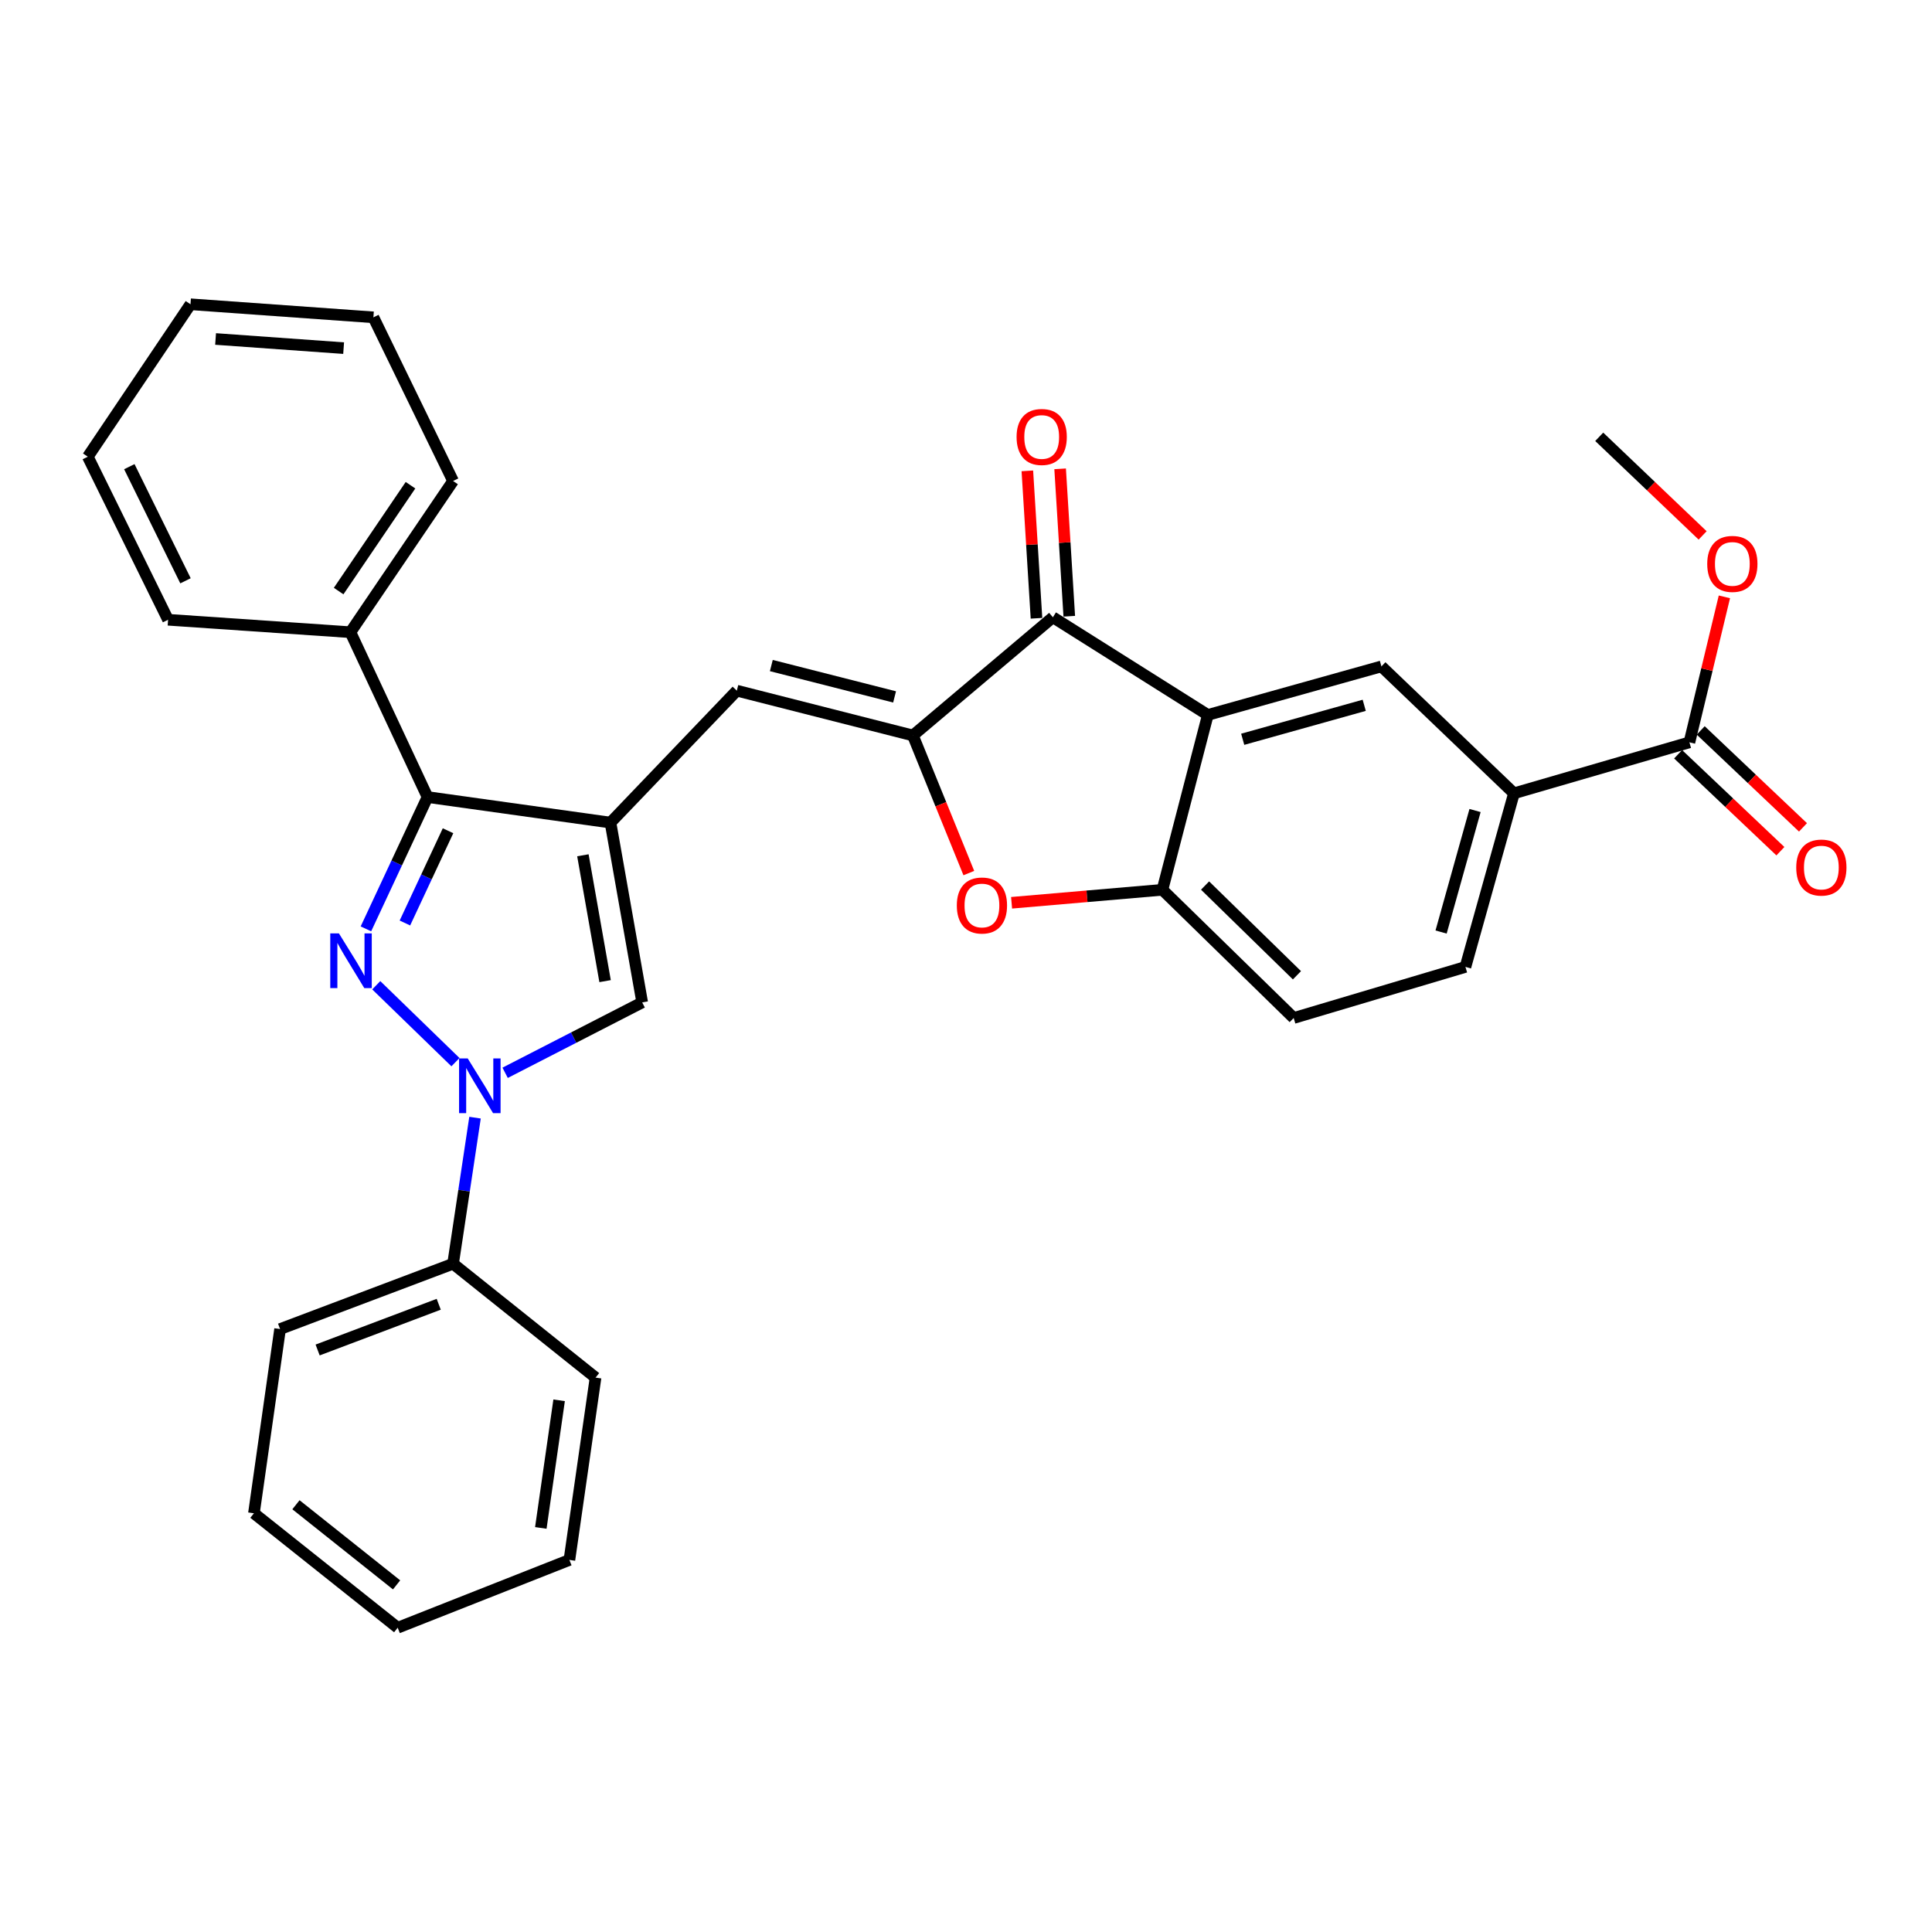 <?xml version='1.0' encoding='iso-8859-1'?>
<svg version='1.1' baseProfile='full'
              xmlns='http://www.w3.org/2000/svg'
                      xmlns:rdkit='http://www.rdkit.org/xml'
                      xmlns:xlink='http://www.w3.org/1999/xlink'
                  xml:space='preserve'
width='1000px' height='1000px' viewBox='0 0 1000 1000'>
<!-- END OF HEADER -->
<rect style='opacity:1.0;fill:#FFFFFF;stroke:none' width='1000' height='1000' x='0' y='0'> </rect>
<path class='bond-1' d='M 194.75,509.964 L 235.746,549.769' style='fill:none;fill-rule:evenodd;stroke:#0000FF;stroke-width:6px;stroke-linecap:butt;stroke-linejoin:miter;stroke-opacity:1' />
<path class='bond-3' d='M 189.398,480.782 L 205.342,446.669' style='fill:none;fill-rule:evenodd;stroke:#0000FF;stroke-width:6px;stroke-linecap:butt;stroke-linejoin:miter;stroke-opacity:1' />
<path class='bond-3' d='M 205.342,446.669 L 221.287,412.556' style='fill:none;fill-rule:evenodd;stroke:#000000;stroke-width:6px;stroke-linecap:butt;stroke-linejoin:miter;stroke-opacity:1' />
<path class='bond-3' d='M 209.582,477.746 L 220.743,453.867' style='fill:none;fill-rule:evenodd;stroke:#0000FF;stroke-width:6px;stroke-linecap:butt;stroke-linejoin:miter;stroke-opacity:1' />
<path class='bond-3' d='M 220.743,453.867 L 231.904,429.988' style='fill:none;fill-rule:evenodd;stroke:#000000;stroke-width:6px;stroke-linecap:butt;stroke-linejoin:miter;stroke-opacity:1' />
<path class='bond-0' d='M 315.984,425.778 L 221.287,412.556' style='fill:none;fill-rule:evenodd;stroke:#000000;stroke-width:6px;stroke-linecap:butt;stroke-linejoin:miter;stroke-opacity:1' />
<path class='bond-6' d='M 315.984,425.778 L 381.375,357.487' style='fill:none;fill-rule:evenodd;stroke:#000000;stroke-width:6px;stroke-linecap:butt;stroke-linejoin:miter;stroke-opacity:1' />
<path class='bond-31' d='M 315.984,425.778 L 332.398,518.841' style='fill:none;fill-rule:evenodd;stroke:#000000;stroke-width:6px;stroke-linecap:butt;stroke-linejoin:miter;stroke-opacity:1' />
<path class='bond-31' d='M 301.705,442.69 L 313.194,507.834' style='fill:none;fill-rule:evenodd;stroke:#000000;stroke-width:6px;stroke-linecap:butt;stroke-linejoin:miter;stroke-opacity:1' />
<path class='bond-7' d='M 261.456,555.281 L 296.927,537.061' style='fill:none;fill-rule:evenodd;stroke:#0000FF;stroke-width:6px;stroke-linecap:butt;stroke-linejoin:miter;stroke-opacity:1' />
<path class='bond-7' d='M 296.927,537.061 L 332.398,518.841' style='fill:none;fill-rule:evenodd;stroke:#000000;stroke-width:6px;stroke-linecap:butt;stroke-linejoin:miter;stroke-opacity:1' />
<path class='bond-13' d='M 245.875,578.499 L 240.192,616.305' style='fill:none;fill-rule:evenodd;stroke:#0000FF;stroke-width:6px;stroke-linecap:butt;stroke-linejoin:miter;stroke-opacity:1' />
<path class='bond-13' d='M 240.192,616.305 L 234.509,654.11' style='fill:none;fill-rule:evenodd;stroke:#000000;stroke-width:6px;stroke-linecap:butt;stroke-linejoin:miter;stroke-opacity:1' />
<path class='bond-2' d='M 472.512,380.673 L 381.375,357.487' style='fill:none;fill-rule:evenodd;stroke:#000000;stroke-width:6px;stroke-linecap:butt;stroke-linejoin:miter;stroke-opacity:1' />
<path class='bond-2' d='M 463.033,360.72 L 399.237,344.49' style='fill:none;fill-rule:evenodd;stroke:#000000;stroke-width:6px;stroke-linecap:butt;stroke-linejoin:miter;stroke-opacity:1' />
<path class='bond-5' d='M 472.512,380.673 L 544.968,319.493' style='fill:none;fill-rule:evenodd;stroke:#000000;stroke-width:6px;stroke-linecap:butt;stroke-linejoin:miter;stroke-opacity:1' />
<path class='bond-8' d='M 472.512,380.673 L 486.988,416.289' style='fill:none;fill-rule:evenodd;stroke:#000000;stroke-width:6px;stroke-linecap:butt;stroke-linejoin:miter;stroke-opacity:1' />
<path class='bond-8' d='M 486.988,416.289 L 501.464,451.905' style='fill:none;fill-rule:evenodd;stroke:#FF0000;stroke-width:6px;stroke-linecap:butt;stroke-linejoin:miter;stroke-opacity:1' />
<path class='bond-15' d='M 221.287,412.556 L 181.375,327.228' style='fill:none;fill-rule:evenodd;stroke:#000000;stroke-width:6px;stroke-linecap:butt;stroke-linejoin:miter;stroke-opacity:1' />
<path class='bond-4' d='M 625.168,370.048 L 544.968,319.493' style='fill:none;fill-rule:evenodd;stroke:#000000;stroke-width:6px;stroke-linecap:butt;stroke-linejoin:miter;stroke-opacity:1' />
<path class='bond-10' d='M 625.168,370.048 L 715.02,344.926' style='fill:none;fill-rule:evenodd;stroke:#000000;stroke-width:6px;stroke-linecap:butt;stroke-linejoin:miter;stroke-opacity:1' />
<path class='bond-10' d='M 643.223,382.651 L 706.12,365.066' style='fill:none;fill-rule:evenodd;stroke:#000000;stroke-width:6px;stroke-linecap:butt;stroke-linejoin:miter;stroke-opacity:1' />
<path class='bond-34' d='M 625.168,370.048 L 601.671,460.561' style='fill:none;fill-rule:evenodd;stroke:#000000;stroke-width:6px;stroke-linecap:butt;stroke-linejoin:miter;stroke-opacity:1' />
<path class='bond-14' d='M 553.451,318.967 L 551.087,280.815' style='fill:none;fill-rule:evenodd;stroke:#000000;stroke-width:6px;stroke-linecap:butt;stroke-linejoin:miter;stroke-opacity:1' />
<path class='bond-14' d='M 551.087,280.815 L 548.722,242.664' style='fill:none;fill-rule:evenodd;stroke:#FF0000;stroke-width:6px;stroke-linecap:butt;stroke-linejoin:miter;stroke-opacity:1' />
<path class='bond-14' d='M 536.484,320.019 L 534.12,281.867' style='fill:none;fill-rule:evenodd;stroke:#000000;stroke-width:6px;stroke-linecap:butt;stroke-linejoin:miter;stroke-opacity:1' />
<path class='bond-14' d='M 534.12,281.867 L 531.755,243.715' style='fill:none;fill-rule:evenodd;stroke:#FF0000;stroke-width:6px;stroke-linecap:butt;stroke-linejoin:miter;stroke-opacity:1' />
<path class='bond-9' d='M 523.593,467.278 L 562.632,463.919' style='fill:none;fill-rule:evenodd;stroke:#FF0000;stroke-width:6px;stroke-linecap:butt;stroke-linejoin:miter;stroke-opacity:1' />
<path class='bond-9' d='M 562.632,463.919 L 601.671,460.561' style='fill:none;fill-rule:evenodd;stroke:#000000;stroke-width:6px;stroke-linecap:butt;stroke-linejoin:miter;stroke-opacity:1' />
<path class='bond-16' d='M 601.671,460.561 L 669.612,526.916' style='fill:none;fill-rule:evenodd;stroke:#000000;stroke-width:6px;stroke-linecap:butt;stroke-linejoin:miter;stroke-opacity:1' />
<path class='bond-16' d='M 623.74,458.353 L 671.299,504.801' style='fill:none;fill-rule:evenodd;stroke:#000000;stroke-width:6px;stroke-linecap:butt;stroke-linejoin:miter;stroke-opacity:1' />
<path class='bond-11' d='M 715.02,344.926 L 783.623,410.62' style='fill:none;fill-rule:evenodd;stroke:#000000;stroke-width:6px;stroke-linecap:butt;stroke-linejoin:miter;stroke-opacity:1' />
<path class='bond-12' d='M 783.623,410.62 L 874.438,384.233' style='fill:none;fill-rule:evenodd;stroke:#000000;stroke-width:6px;stroke-linecap:butt;stroke-linejoin:miter;stroke-opacity:1' />
<path class='bond-35' d='M 783.623,410.62 L 758.511,500.472' style='fill:none;fill-rule:evenodd;stroke:#000000;stroke-width:6px;stroke-linecap:butt;stroke-linejoin:miter;stroke-opacity:1' />
<path class='bond-35' d='M 763.484,419.522 L 745.905,482.419' style='fill:none;fill-rule:evenodd;stroke:#000000;stroke-width:6px;stroke-linecap:butt;stroke-linejoin:miter;stroke-opacity:1' />
<path class='bond-17' d='M 868.591,390.402 L 895.06,415.491' style='fill:none;fill-rule:evenodd;stroke:#000000;stroke-width:6px;stroke-linecap:butt;stroke-linejoin:miter;stroke-opacity:1' />
<path class='bond-17' d='M 895.06,415.491 L 921.53,440.581' style='fill:none;fill-rule:evenodd;stroke:#FF0000;stroke-width:6px;stroke-linecap:butt;stroke-linejoin:miter;stroke-opacity:1' />
<path class='bond-17' d='M 880.286,378.064 L 906.755,403.153' style='fill:none;fill-rule:evenodd;stroke:#000000;stroke-width:6px;stroke-linecap:butt;stroke-linejoin:miter;stroke-opacity:1' />
<path class='bond-17' d='M 906.755,403.153 L 933.224,428.243' style='fill:none;fill-rule:evenodd;stroke:#FF0000;stroke-width:6px;stroke-linecap:butt;stroke-linejoin:miter;stroke-opacity:1' />
<path class='bond-19' d='M 874.438,384.233 L 883.49,346.581' style='fill:none;fill-rule:evenodd;stroke:#000000;stroke-width:6px;stroke-linecap:butt;stroke-linejoin:miter;stroke-opacity:1' />
<path class='bond-19' d='M 883.49,346.581 L 892.541,308.93' style='fill:none;fill-rule:evenodd;stroke:#FF0000;stroke-width:6px;stroke-linecap:butt;stroke-linejoin:miter;stroke-opacity:1' />
<path class='bond-20' d='M 234.509,654.11 L 144.968,687.921' style='fill:none;fill-rule:evenodd;stroke:#000000;stroke-width:6px;stroke-linecap:butt;stroke-linejoin:miter;stroke-opacity:1' />
<path class='bond-20' d='M 227.083,675.086 L 164.404,698.753' style='fill:none;fill-rule:evenodd;stroke:#000000;stroke-width:6px;stroke-linecap:butt;stroke-linejoin:miter;stroke-opacity:1' />
<path class='bond-21' d='M 234.509,654.11 L 308.258,713.052' style='fill:none;fill-rule:evenodd;stroke:#000000;stroke-width:6px;stroke-linecap:butt;stroke-linejoin:miter;stroke-opacity:1' />
<path class='bond-22' d='M 181.375,327.228 L 234.509,248.954' style='fill:none;fill-rule:evenodd;stroke:#000000;stroke-width:6px;stroke-linecap:butt;stroke-linejoin:miter;stroke-opacity:1' />
<path class='bond-22' d='M 175.28,305.939 L 212.473,251.148' style='fill:none;fill-rule:evenodd;stroke:#000000;stroke-width:6px;stroke-linecap:butt;stroke-linejoin:miter;stroke-opacity:1' />
<path class='bond-23' d='M 181.375,327.228 L 86.99,320.787' style='fill:none;fill-rule:evenodd;stroke:#000000;stroke-width:6px;stroke-linecap:butt;stroke-linejoin:miter;stroke-opacity:1' />
<path class='bond-18' d='M 669.612,526.916 L 758.511,500.472' style='fill:none;fill-rule:evenodd;stroke:#000000;stroke-width:6px;stroke-linecap:butt;stroke-linejoin:miter;stroke-opacity:1' />
<path class='bond-24' d='M 881.28,277.128 L 854.518,251.609' style='fill:none;fill-rule:evenodd;stroke:#FF0000;stroke-width:6px;stroke-linecap:butt;stroke-linejoin:miter;stroke-opacity:1' />
<path class='bond-24' d='M 854.518,251.609 L 827.756,226.09' style='fill:none;fill-rule:evenodd;stroke:#000000;stroke-width:6px;stroke-linecap:butt;stroke-linejoin:miter;stroke-opacity:1' />
<path class='bond-25' d='M 144.968,687.921 L 131.435,783.269' style='fill:none;fill-rule:evenodd;stroke:#000000;stroke-width:6px;stroke-linecap:butt;stroke-linejoin:miter;stroke-opacity:1' />
<path class='bond-26' d='M 308.258,713.052 L 294.725,807.418' style='fill:none;fill-rule:evenodd;stroke:#000000;stroke-width:6px;stroke-linecap:butt;stroke-linejoin:miter;stroke-opacity:1' />
<path class='bond-26' d='M 289.401,724.793 L 279.927,790.85' style='fill:none;fill-rule:evenodd;stroke:#000000;stroke-width:6px;stroke-linecap:butt;stroke-linejoin:miter;stroke-opacity:1' />
<path class='bond-27' d='M 234.509,248.954 L 193.275,164.249' style='fill:none;fill-rule:evenodd;stroke:#000000;stroke-width:6px;stroke-linecap:butt;stroke-linejoin:miter;stroke-opacity:1' />
<path class='bond-28' d='M 86.99,320.787 L 45.455,236.393' style='fill:none;fill-rule:evenodd;stroke:#000000;stroke-width:6px;stroke-linecap:butt;stroke-linejoin:miter;stroke-opacity:1' />
<path class='bond-28' d='M 96.012,300.621 L 66.937,241.546' style='fill:none;fill-rule:evenodd;stroke:#000000;stroke-width:6px;stroke-linecap:butt;stroke-linejoin:miter;stroke-opacity:1' />
<path class='bond-33' d='M 131.435,783.269 L 205.845,842.513' style='fill:none;fill-rule:evenodd;stroke:#000000;stroke-width:6px;stroke-linecap:butt;stroke-linejoin:miter;stroke-opacity:1' />
<path class='bond-33' d='M 153.185,778.857 L 205.272,820.327' style='fill:none;fill-rule:evenodd;stroke:#000000;stroke-width:6px;stroke-linecap:butt;stroke-linejoin:miter;stroke-opacity:1' />
<path class='bond-30' d='M 294.725,807.418 L 205.845,842.513' style='fill:none;fill-rule:evenodd;stroke:#000000;stroke-width:6px;stroke-linecap:butt;stroke-linejoin:miter;stroke-opacity:1' />
<path class='bond-32' d='M 193.275,164.249 L 98.597,157.487' style='fill:none;fill-rule:evenodd;stroke:#000000;stroke-width:6px;stroke-linecap:butt;stroke-linejoin:miter;stroke-opacity:1' />
<path class='bond-32' d='M 177.862,180.191 L 111.588,175.458' style='fill:none;fill-rule:evenodd;stroke:#000000;stroke-width:6px;stroke-linecap:butt;stroke-linejoin:miter;stroke-opacity:1' />
<path class='bond-29' d='M 45.455,236.393 L 98.597,157.487' style='fill:none;fill-rule:evenodd;stroke:#000000;stroke-width:6px;stroke-linecap:butt;stroke-linejoin:miter;stroke-opacity:1' />
<path  class='atom-0' d='M 175.427 483.12
L 184.707 498.12
Q 185.627 499.6, 187.107 502.28
Q 188.587 504.96, 188.667 505.12
L 188.667 483.12
L 192.427 483.12
L 192.427 511.44
L 188.547 511.44
L 178.587 495.04
Q 177.427 493.12, 176.187 490.92
Q 174.987 488.72, 174.627 488.04
L 174.627 511.44
L 170.947 511.44
L 170.947 483.12
L 175.427 483.12
' fill='#0000FF'/>
<path  class='atom-2' d='M 242.094 547.851
L 251.374 562.851
Q 252.294 564.331, 253.774 567.011
Q 255.254 569.691, 255.334 569.851
L 255.334 547.851
L 259.094 547.851
L 259.094 576.171
L 255.214 576.171
L 245.254 559.771
Q 244.094 557.851, 242.854 555.651
Q 241.654 553.451, 241.294 552.771
L 241.294 576.171
L 237.614 576.171
L 237.614 547.851
L 242.094 547.851
' fill='#0000FF'/>
<path  class='atom-9' d='M 495.249 468.678
Q 495.249 461.878, 498.609 458.078
Q 501.969 454.278, 508.249 454.278
Q 514.529 454.278, 517.889 458.078
Q 521.249 461.878, 521.249 468.678
Q 521.249 475.558, 517.849 479.478
Q 514.449 483.358, 508.249 483.358
Q 502.009 483.358, 498.609 479.478
Q 495.249 475.598, 495.249 468.678
M 508.249 480.158
Q 512.569 480.158, 514.889 477.278
Q 517.249 474.358, 517.249 468.678
Q 517.249 463.118, 514.889 460.318
Q 512.569 457.478, 508.249 457.478
Q 503.929 457.478, 501.569 460.278
Q 499.249 463.078, 499.249 468.678
Q 499.249 474.398, 501.569 477.278
Q 503.929 480.158, 508.249 480.158
' fill='#FF0000'/>
<path  class='atom-15' d='M 526.179 226.17
Q 526.179 219.37, 529.539 215.57
Q 532.899 211.77, 539.179 211.77
Q 545.459 211.77, 548.819 215.57
Q 552.179 219.37, 552.179 226.17
Q 552.179 233.05, 548.779 236.97
Q 545.379 240.85, 539.179 240.85
Q 532.939 240.85, 529.539 236.97
Q 526.179 233.09, 526.179 226.17
M 539.179 237.65
Q 543.499 237.65, 545.819 234.77
Q 548.179 231.85, 548.179 226.17
Q 548.179 220.61, 545.819 217.81
Q 543.499 214.97, 539.179 214.97
Q 534.859 214.97, 532.499 217.77
Q 530.179 220.57, 530.179 226.17
Q 530.179 231.89, 532.499 234.77
Q 534.859 237.65, 539.179 237.65
' fill='#FF0000'/>
<path  class='atom-18' d='M 929.729 449.044
Q 929.729 442.244, 933.089 438.444
Q 936.449 434.644, 942.729 434.644
Q 949.009 434.644, 952.369 438.444
Q 955.729 442.244, 955.729 449.044
Q 955.729 455.924, 952.329 459.844
Q 948.929 463.724, 942.729 463.724
Q 936.489 463.724, 933.089 459.844
Q 929.729 455.964, 929.729 449.044
M 942.729 460.524
Q 947.049 460.524, 949.369 457.644
Q 951.729 454.724, 951.729 449.044
Q 951.729 443.484, 949.369 440.684
Q 947.049 437.844, 942.729 437.844
Q 938.409 437.844, 936.049 440.644
Q 933.729 443.444, 933.729 449.044
Q 933.729 454.764, 936.049 457.644
Q 938.409 460.524, 942.729 460.524
' fill='#FF0000'/>
<path  class='atom-20' d='M 883.66 291.873
Q 883.66 285.073, 887.02 281.273
Q 890.38 277.473, 896.66 277.473
Q 902.94 277.473, 906.3 281.273
Q 909.66 285.073, 909.66 291.873
Q 909.66 298.753, 906.26 302.673
Q 902.86 306.553, 896.66 306.553
Q 890.42 306.553, 887.02 302.673
Q 883.66 298.793, 883.66 291.873
M 896.66 303.353
Q 900.98 303.353, 903.3 300.473
Q 905.66 297.553, 905.66 291.873
Q 905.66 286.313, 903.3 283.513
Q 900.98 280.673, 896.66 280.673
Q 892.34 280.673, 889.98 283.473
Q 887.66 286.273, 887.66 291.873
Q 887.66 297.593, 889.98 300.473
Q 892.34 303.353, 896.66 303.353
' fill='#FF0000'/>
</svg>
